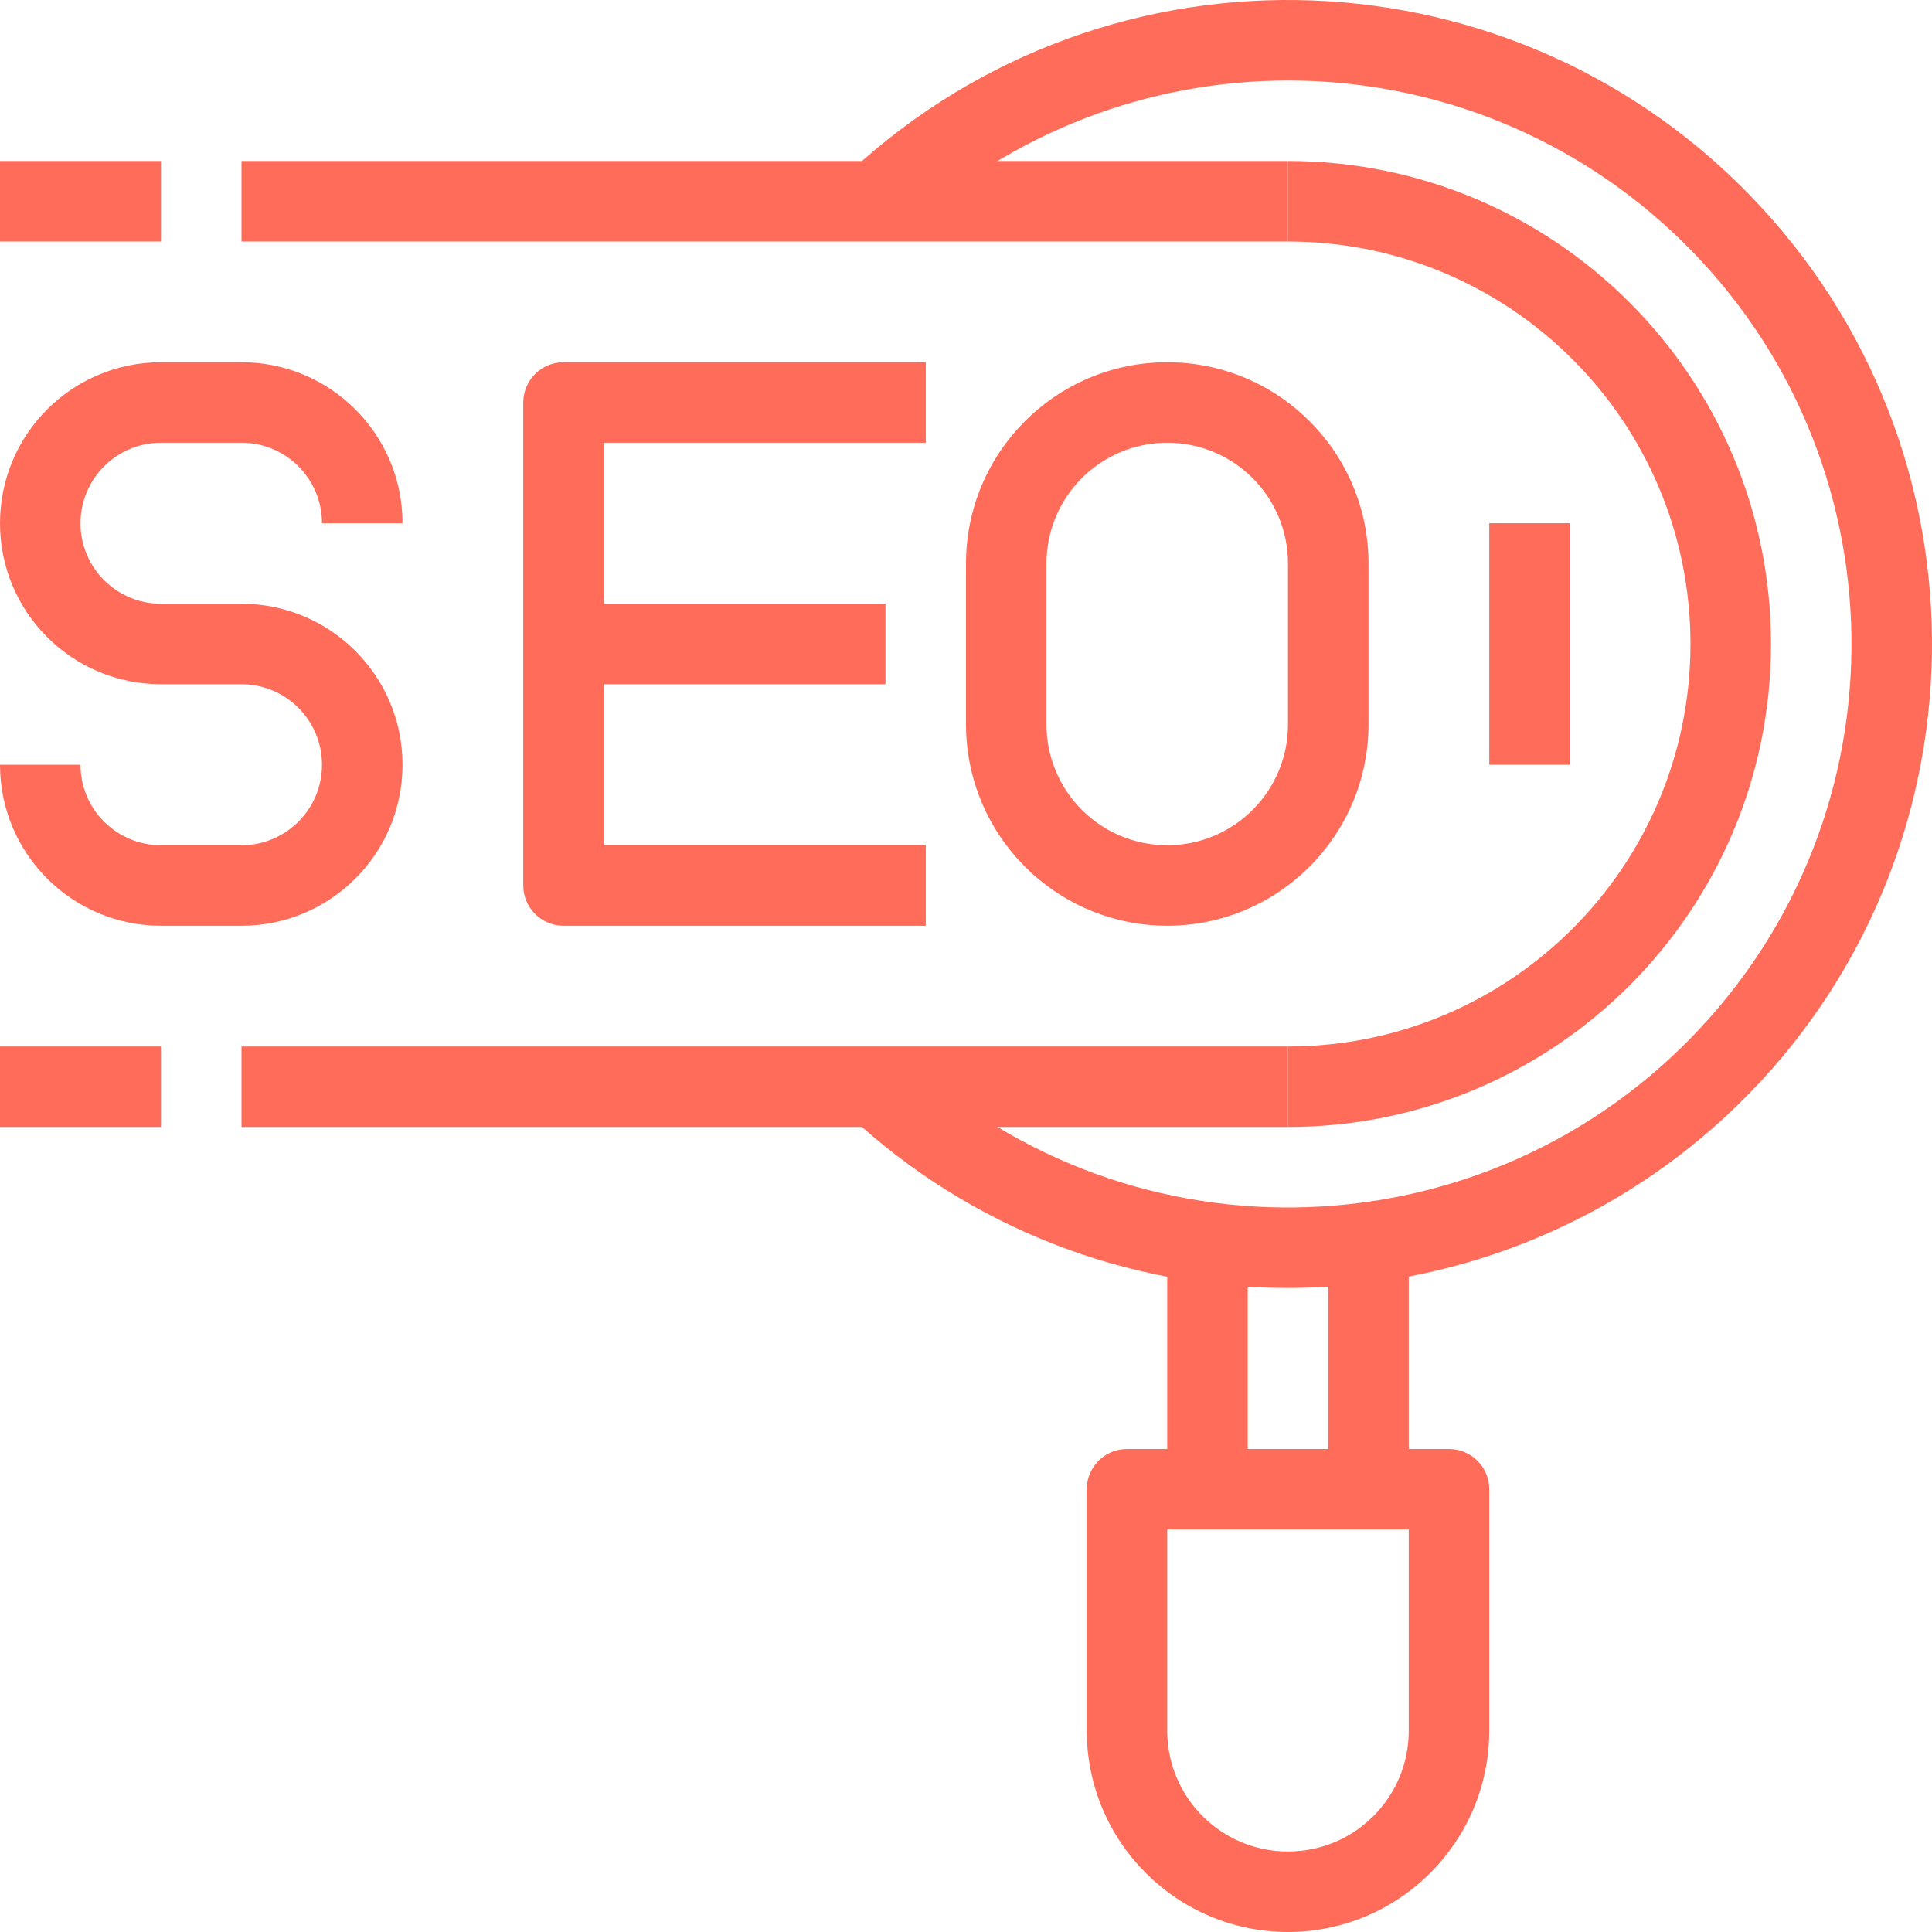 <svg width="56" height="56" viewBox="0 0 56 56" fill="none" xmlns="http://www.w3.org/2000/svg">
<path d="M51.022 5.975C44.013 -1.585 32.202 -2.031 24.642 4.978L26.229 6.689C32.493 0.882 42.173 0.882 48.437 6.689C55.053 12.821 55.444 23.155 49.311 29.771C43.179 36.386 32.844 36.778 26.229 30.645L24.642 32.355C28.09 35.561 32.626 37.34 37.333 37.333C42.04 37.333 46.573 35.555 50.025 32.355C57.585 25.346 58.031 13.535 51.022 5.975Z" fill="#FF6C5A"/>
<path d="M37.333 4.666V7C43.776 7 48.999 12.223 48.999 18.666C48.999 25.11 43.776 30.333 37.333 30.333V32.666C45.065 32.666 51.333 26.398 51.333 18.666C51.333 10.934 45.065 4.666 37.333 4.666Z" fill="#FF6C5A"/>
<path d="M42 42H32.667C32.022 42 31.5 42.522 31.5 43.167V50.167C31.504 53.387 34.113 55.996 37.333 56C40.553 55.996 43.163 53.387 43.167 50.167V43.167C43.167 42.522 42.644 42 42 42ZM40.833 50.167C40.833 52.1 39.266 53.667 37.333 53.667C35.4 53.667 33.833 52.1 33.833 50.167V44.333H40.833V50.167Z" fill="#FF6C5A"/>
<path d="M36.166 36.166H33.833V43.166H36.166V36.166Z" fill="#FF6C5A"/>
<path d="M40.833 36.167H38.5V43.167H40.833V36.167Z" fill="#FF6C5A"/>
<path d="M37.333 4.667H7V7H37.333V4.667Z" fill="#FF6C5A"/>
<path d="M37.333 30.333H7V32.666H37.333V30.333Z" fill="#FF6C5A"/>
<path d="M4.667 4.667H0V7H4.667V4.667Z" fill="#FF6C5A"/>
<path d="M4.667 30.333H0V32.666H4.667V30.333Z" fill="#FF6C5A"/>
<path d="M7 17.5H4.667C3.378 17.5 2.333 16.455 2.333 15.167C2.333 13.878 3.378 12.833 4.667 12.833H7C8.289 12.833 9.333 13.878 9.333 15.167H11.667C11.667 12.589 9.577 10.5 7 10.5H4.667C2.089 10.5 0 12.589 0 15.167C0 17.744 2.089 19.833 4.667 19.833H7C8.289 19.833 9.333 20.878 9.333 22.167C9.333 23.455 8.289 24.5 7 24.5H4.667C3.378 24.5 2.333 23.455 2.333 22.167H0C0 24.744 2.089 26.833 4.667 26.833H7C9.577 26.833 11.667 24.744 11.667 22.167C11.667 19.589 9.577 17.5 7 17.5Z" fill="#FF6C5A"/>
<path d="M26.834 12.833V10.5H16.334C15.69 10.5 15.167 11.022 15.167 11.667V25.667C15.167 26.311 15.69 26.833 16.334 26.833H26.834V24.5H17.501V12.833H26.834Z" fill="#FF6C5A"/>
<path d="M25.666 17.5H16.333V19.833H25.666V17.5Z" fill="#FF6C5A"/>
<path d="M33.833 10.5C30.612 10.5 28 13.112 28 16.333V21C28.004 24.22 30.613 26.829 33.833 26.833C37.053 26.829 39.663 24.22 39.667 21V16.333C39.667 13.112 37.055 10.5 33.833 10.5ZM37.333 21C37.333 22.933 35.766 24.5 33.833 24.5C31.9 24.5 30.333 22.933 30.333 21V16.333C30.333 14.4 31.9 12.833 33.833 12.833C35.766 12.833 37.333 14.4 37.333 16.333V21Z" fill="#FF6C5A"/>
<path d="M45.5 15.166H43.167V22.166H45.5V15.166Z" fill="#FF6C5A"/>
</svg>
